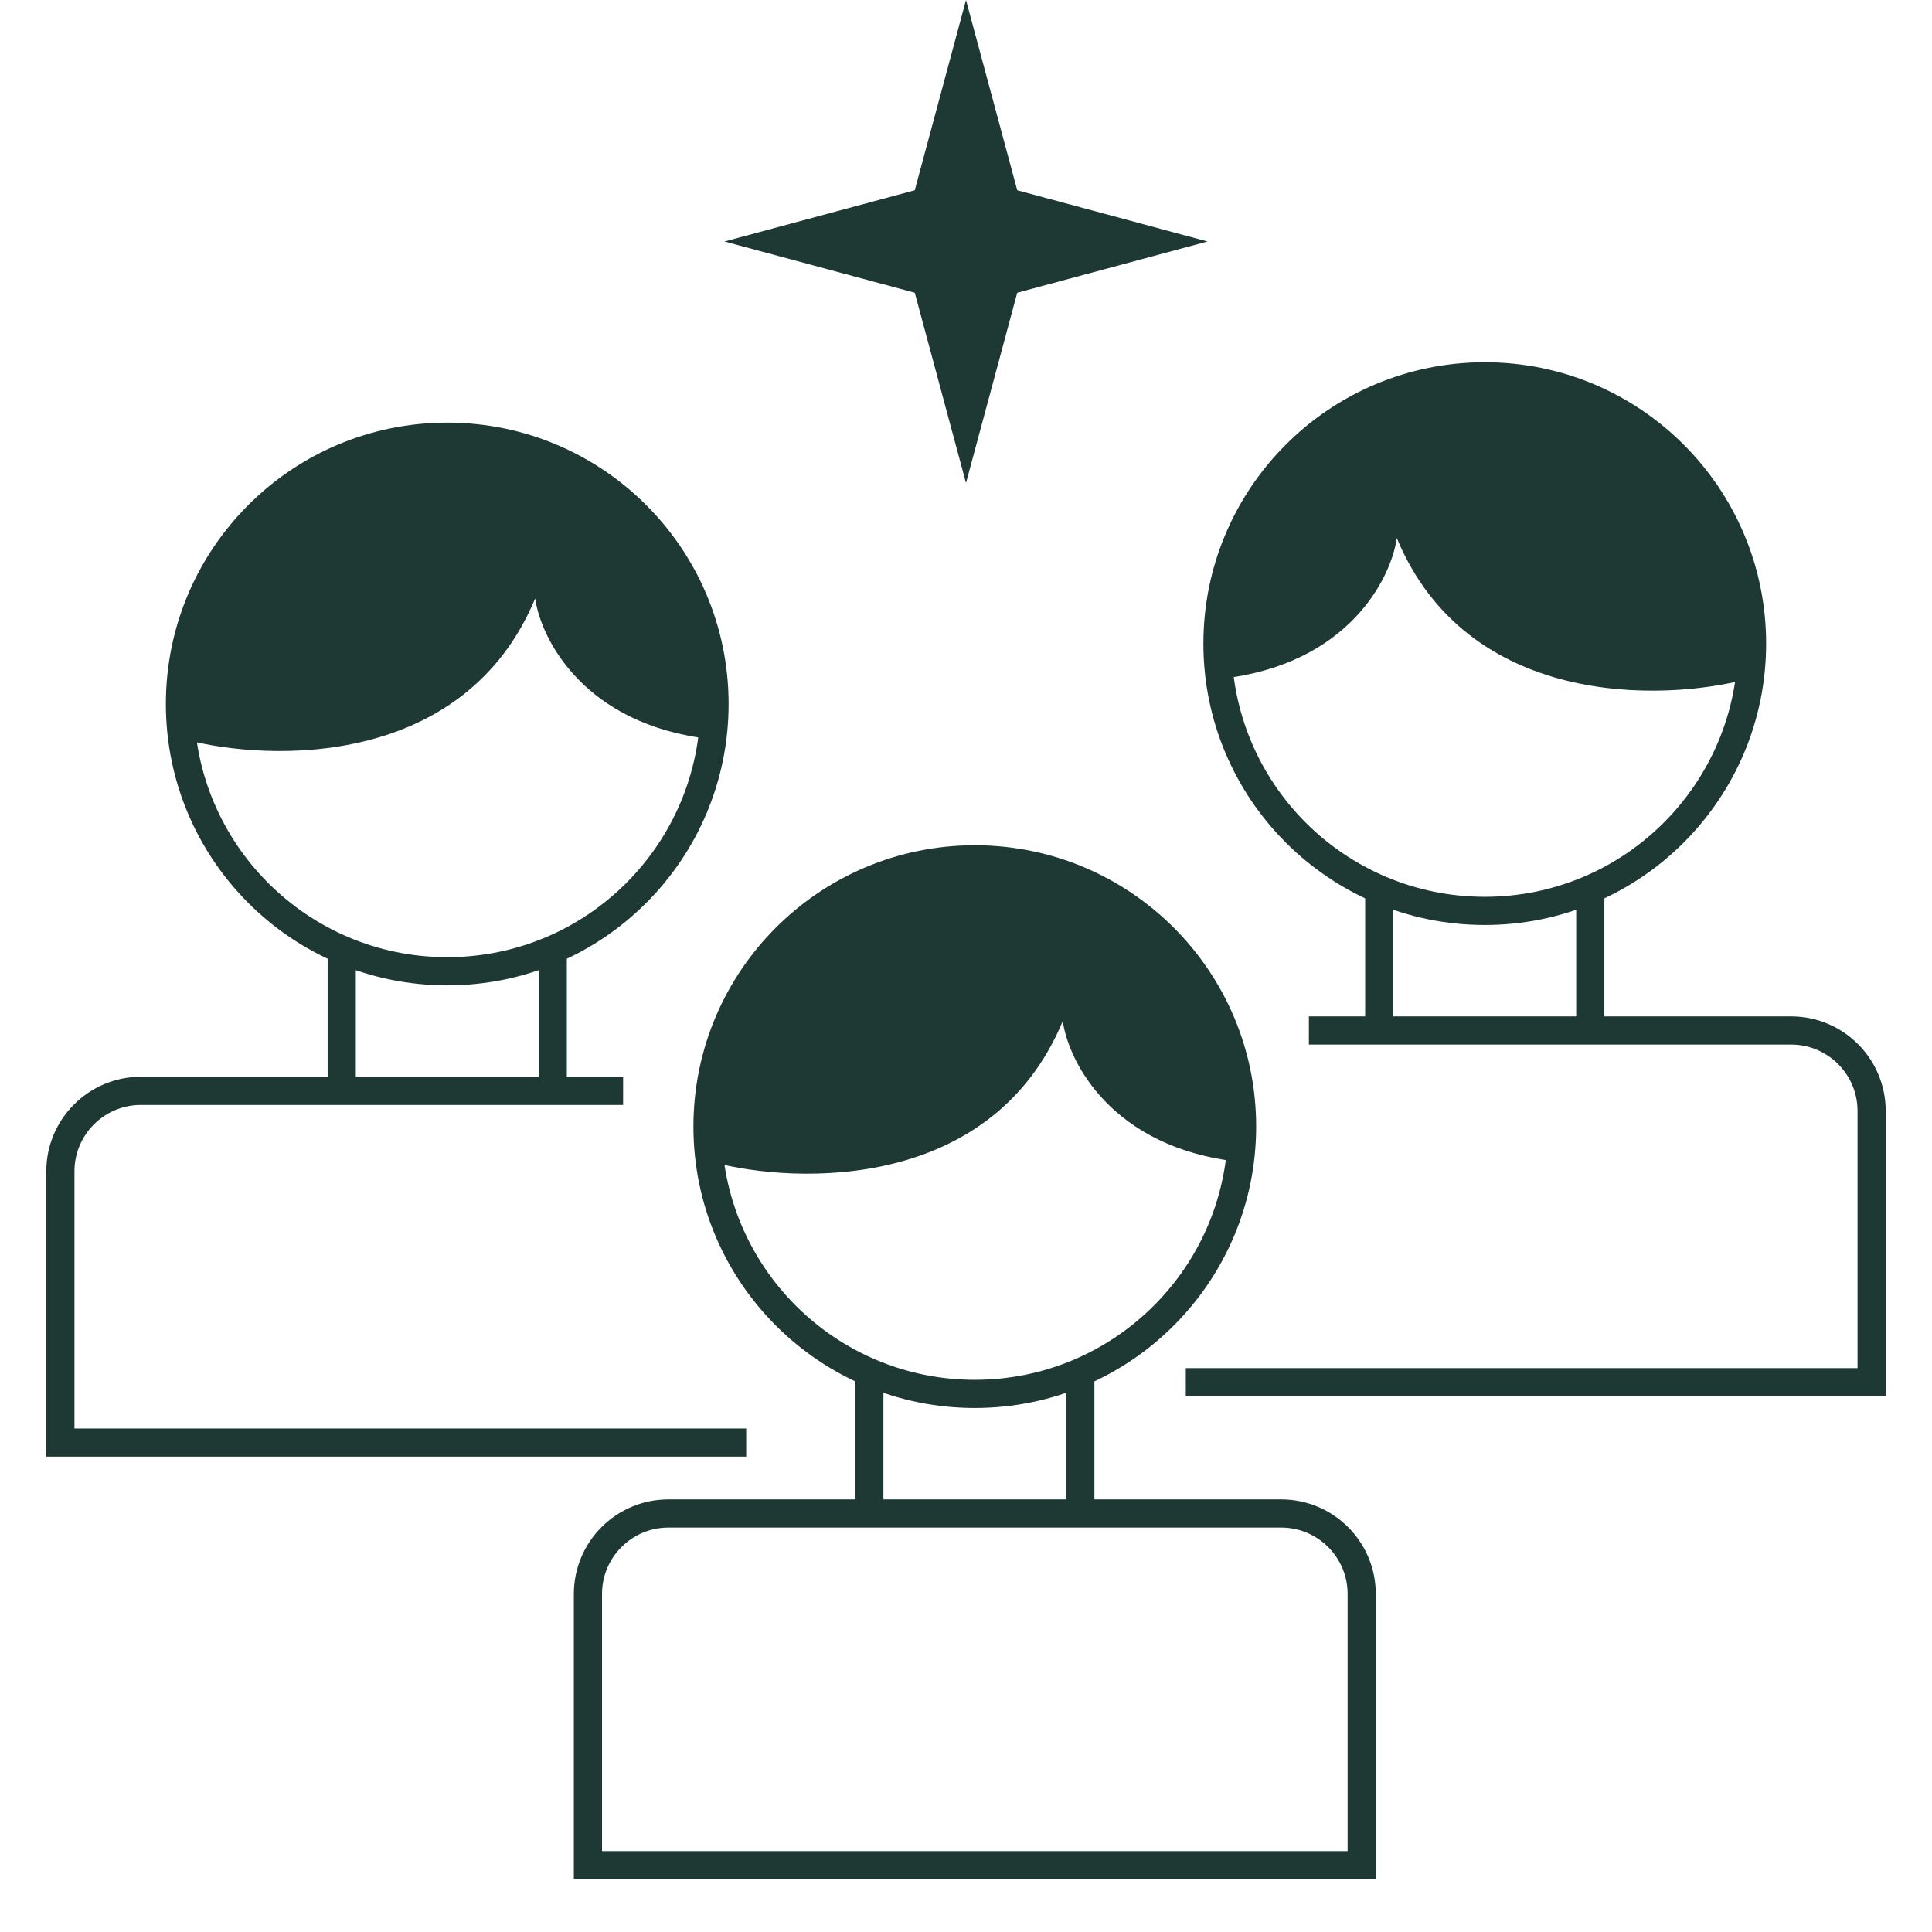 <svg xmlns="http://www.w3.org/2000/svg" width="48" height="48" viewBox="0 0 48 48" fill="none"><path d="M24.219 21.35C27.886 21.35 30.859 24.323 30.859 27.99C30.859 31.658 27.886 34.631 24.219 34.631C20.551 34.631 17.578 31.657 17.578 27.99C17.578 24.323 20.552 21.35 24.219 21.35Z" stroke="#1E3834" stroke-width="0.7"></path><path d="M21.598 34.107V37.602M26.84 34.107V37.602" stroke="#1E3834" stroke-width="0.7"></path><path d="M14.607 39.602C14.607 38.498 15.503 37.602 16.607 37.602H31.831C32.935 37.602 33.831 38.498 33.831 39.602V46.34H14.607V39.602Z" stroke="#1E3834" stroke-width="0.7"></path><path d="M26.404 25.369C24.656 29.564 19.851 29.447 17.666 28.864C17.666 24.495 19.851 21.874 24.219 21.437C29.462 21.437 30.773 26.243 30.773 28.864C27.627 28.515 26.549 26.389 26.404 25.369Z" fill="#1E3834"></path><path d="M11.111 10.85C14.779 10.85 17.752 13.823 17.752 17.49C17.752 21.158 14.779 24.131 11.111 24.131C7.444 24.131 4.471 21.157 4.471 17.49C4.471 13.823 7.444 10.85 11.111 10.85Z" stroke="#1E3834" stroke-width="0.7"></path><path d="M8.49 23.607V27.102M13.733 23.607V27.102" stroke="#1E3834" stroke-width="0.7"></path><path d="M15.481 27.102H3.5C2.395 27.102 1.5 27.998 1.5 29.102V35.84H18.539" stroke="#1E3834" stroke-width="0.7"></path><path d="M13.296 14.869C11.549 19.063 6.743 18.946 4.559 18.364C4.559 13.995 6.743 11.373 11.112 10.937C16.355 10.937 17.665 15.742 17.665 18.364C14.52 18.014 13.442 15.888 13.296 14.869Z" fill="#1E3834"></path><path d="M36.889 9.35C33.221 9.35 30.248 12.323 30.248 15.99C30.248 19.658 33.221 22.631 36.889 22.631C40.556 22.631 43.529 19.657 43.529 15.99C43.529 12.323 40.556 9.35 36.889 9.35Z" stroke="#1E3834" stroke-width="0.7"></path><path d="M39.51 22.107V25.602M34.267 22.107V25.602" stroke="#1E3834" stroke-width="0.7"></path><path d="M32.519 25.602H44.5C45.605 25.602 46.5 26.498 46.5 27.602V34.34H29.461" stroke="#1E3834" stroke-width="0.7"></path><path d="M34.703 13.369C36.451 17.563 41.257 17.446 43.441 16.864C43.441 12.495 41.257 9.873 36.888 9.437C31.645 9.437 30.335 14.242 30.335 16.864C33.48 16.514 34.558 14.388 34.703 13.369Z" fill="#1E3834"></path><path d="M24 0L25.273 4.727L30 6L25.273 7.273L24 12L22.727 7.273L18 6L22.727 4.727L24 0Z" fill="#1E3834"></path></svg>